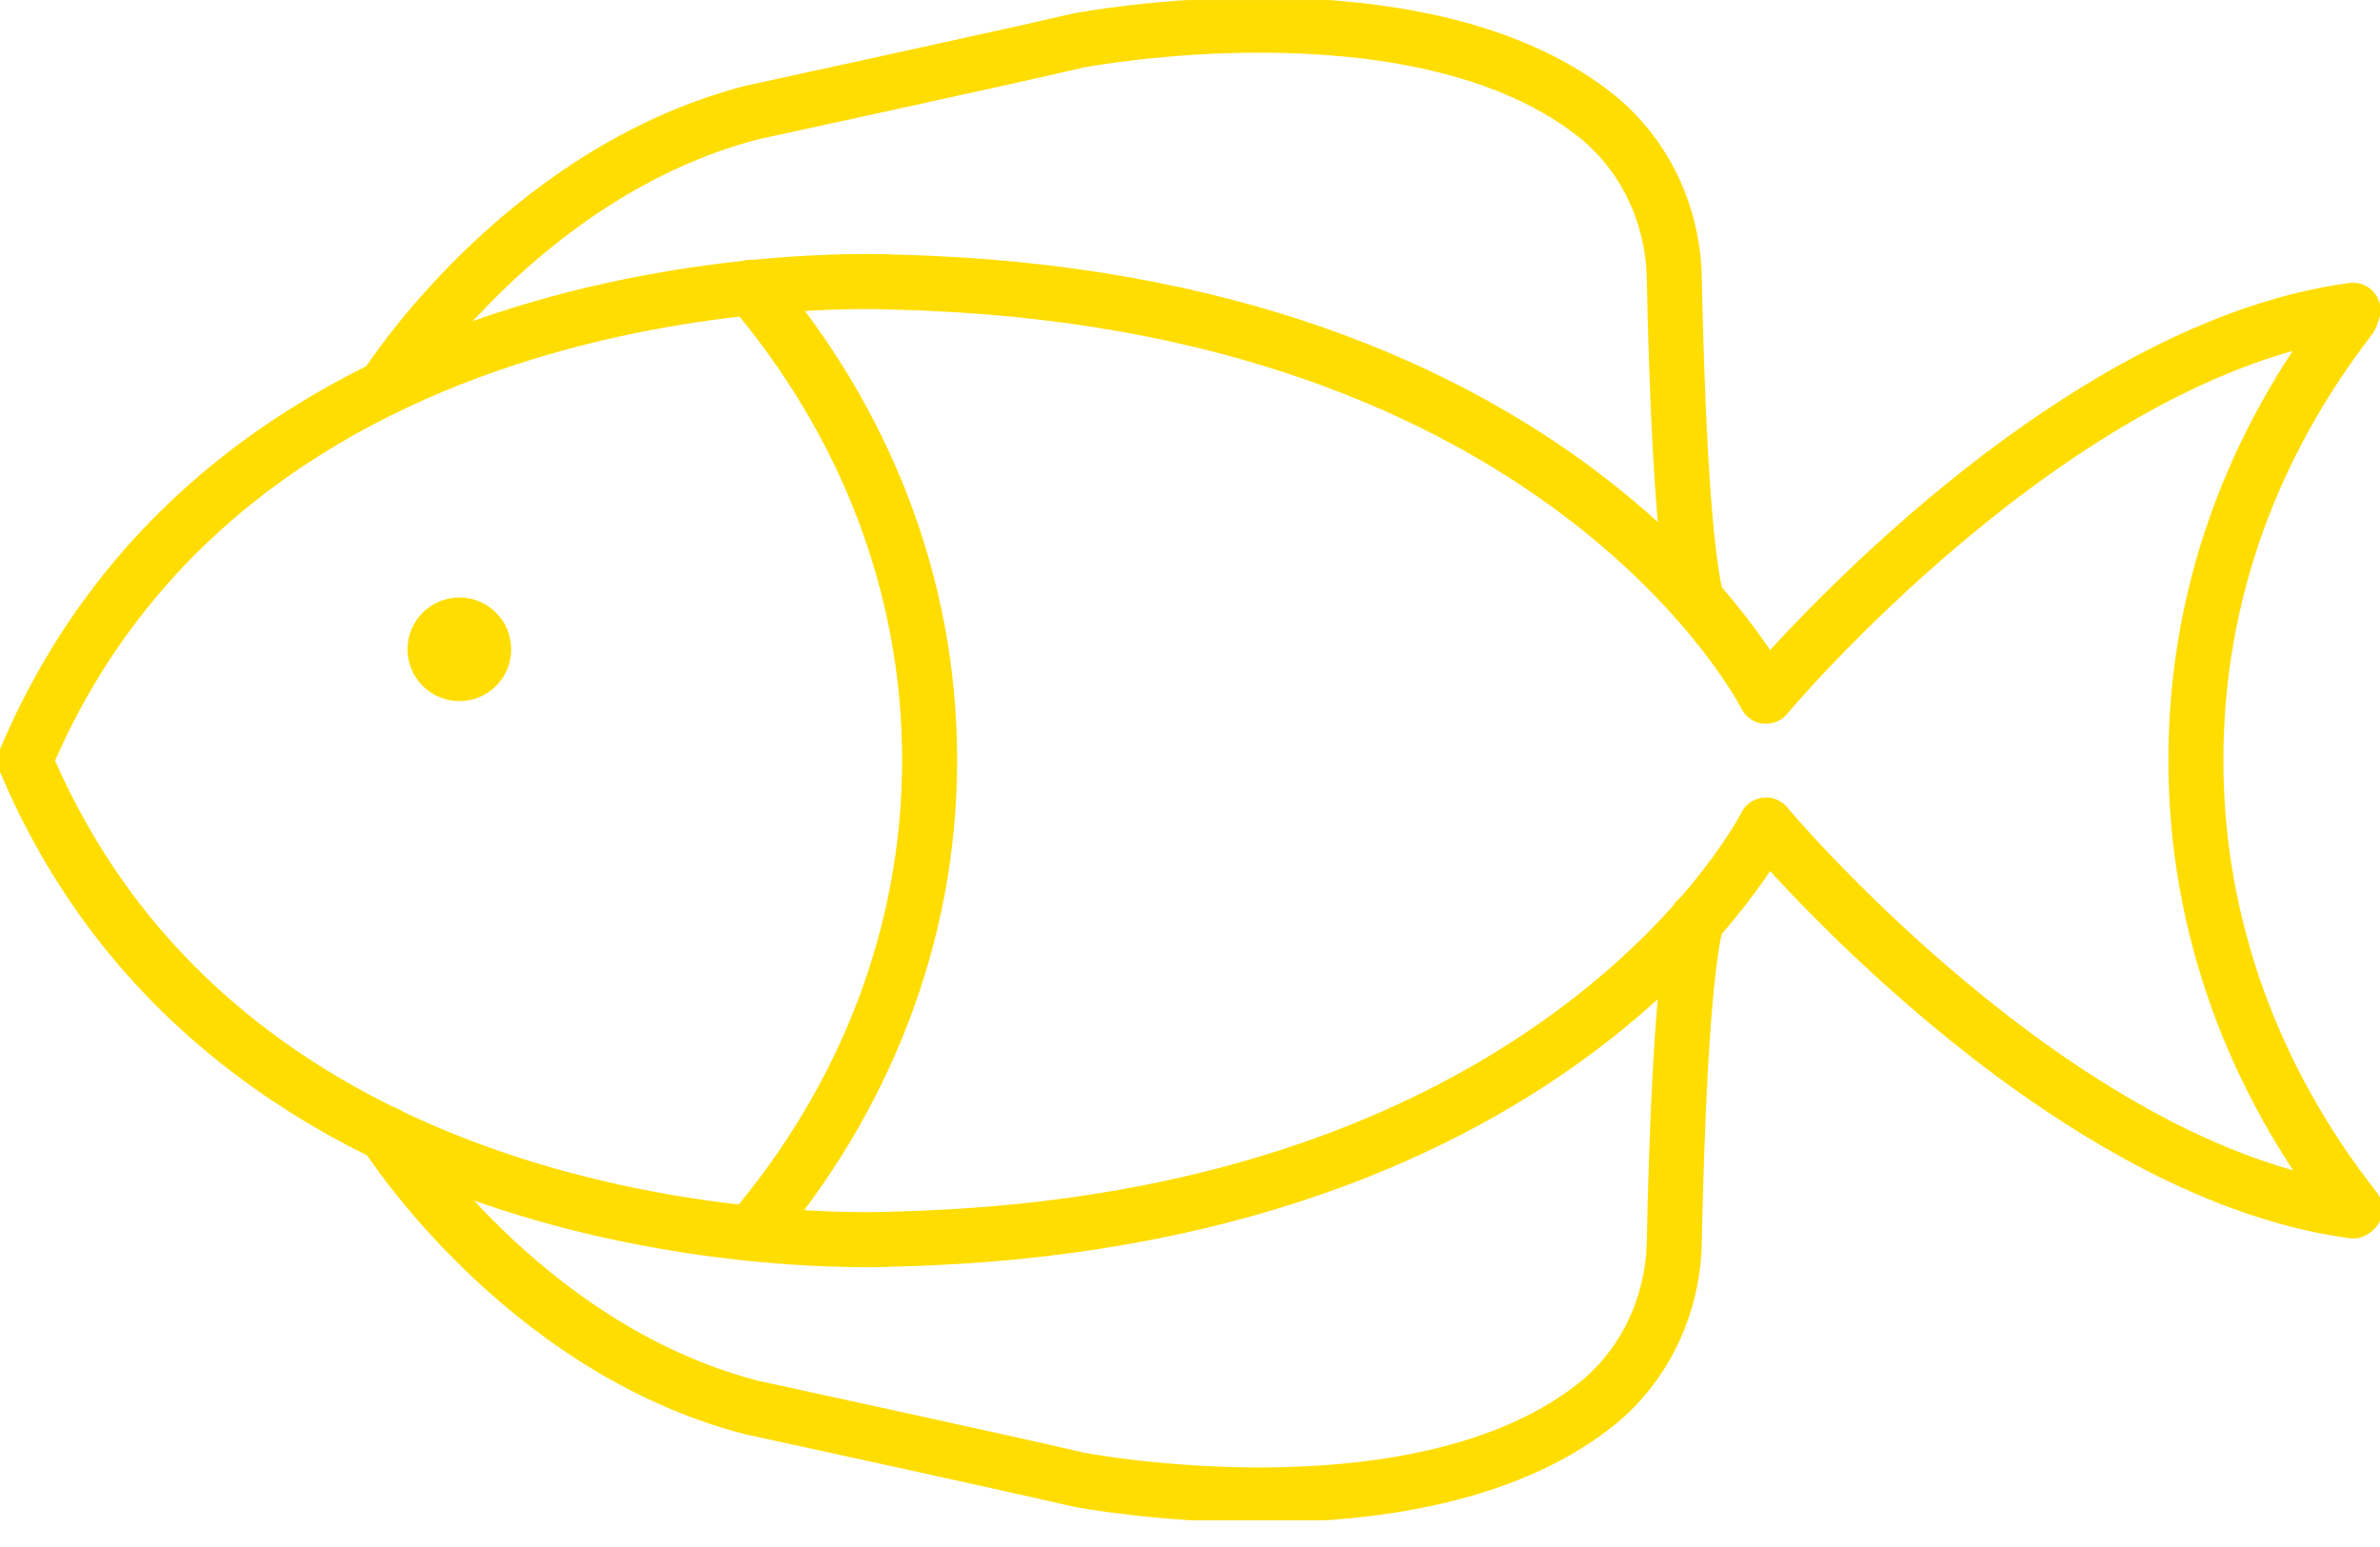 <svg width="80" height="52" viewBox="0 0 80 52" fill="none" xmlns="http://www.w3.org/2000/svg">
<g id="fish_02" clip-path="url(#clip0_2342_3932)">
<path id="Vector" d="M25.242 9.658C29.02 14.096 31.248 19.597 31.248 25.548C31.248 31.499 29.011 37.009 25.242 41.438" stroke="#FFDD00" stroke-width="1.85" stroke-linecap="round" stroke-linejoin="round"/>
<path id="Vector_2" d="M79.157 40.64C75.782 36.349 73.811 31.159 73.811 25.557C73.811 19.955 75.727 14.921 79.001 10.676L79.093 10.428C69.089 11.776 59.361 23.402 59.361 23.402C59.361 23.402 52.667 10.025 30.102 9.484C30.102 9.484 8.142 8.218 0.844 25.566C8.142 42.914 30.102 41.649 30.102 41.649C52.667 41.108 59.361 27.73 59.361 27.73C59.361 27.73 69.089 39.347 79.093 40.704L79.157 40.658V40.64Z" stroke="#FFDD00" stroke-width="1.85" stroke-linecap="round" stroke-linejoin="round"/>
<path id="Vector_3" d="M12.955 13.014C12.955 13.014 17.475 5.825 25.242 3.79C25.242 3.79 33.952 1.901 36.254 1.36C36.254 1.36 47.541 -0.822 53.537 3.799C55.261 5.119 56.242 7.191 56.279 9.364C56.343 12.537 56.526 18.277 57.031 20.175" stroke="#FFDD00" stroke-width="1.85" stroke-linecap="round" stroke-linejoin="round"/>
<path id="Vector_4" d="M12.955 38.091C12.955 38.091 17.475 45.28 25.242 47.306C25.242 47.306 33.952 49.195 36.254 49.736C36.254 49.736 47.541 51.918 53.537 47.297C55.261 45.977 56.242 43.904 56.279 41.731C56.343 38.559 56.526 32.819 57.031 30.921" stroke="#FFDD00" stroke-width="1.85" stroke-linecap="round" stroke-linejoin="round"/>
<path id="Vector_5" d="M15.441 23.567C16.404 23.567 17.183 22.787 17.183 21.825C17.183 20.863 16.404 20.083 15.441 20.083C14.479 20.083 13.699 20.863 13.699 21.825C13.699 22.787 14.479 23.567 15.441 23.567Z" fill="#FFDD00"/>
</g>
<defs>
<clipPath id="clip0_2342_3932">
<rect width="80" height="51.099" fill="white" transform="translate(0 0.003)"/>
</clipPath>
</defs>
</svg>
